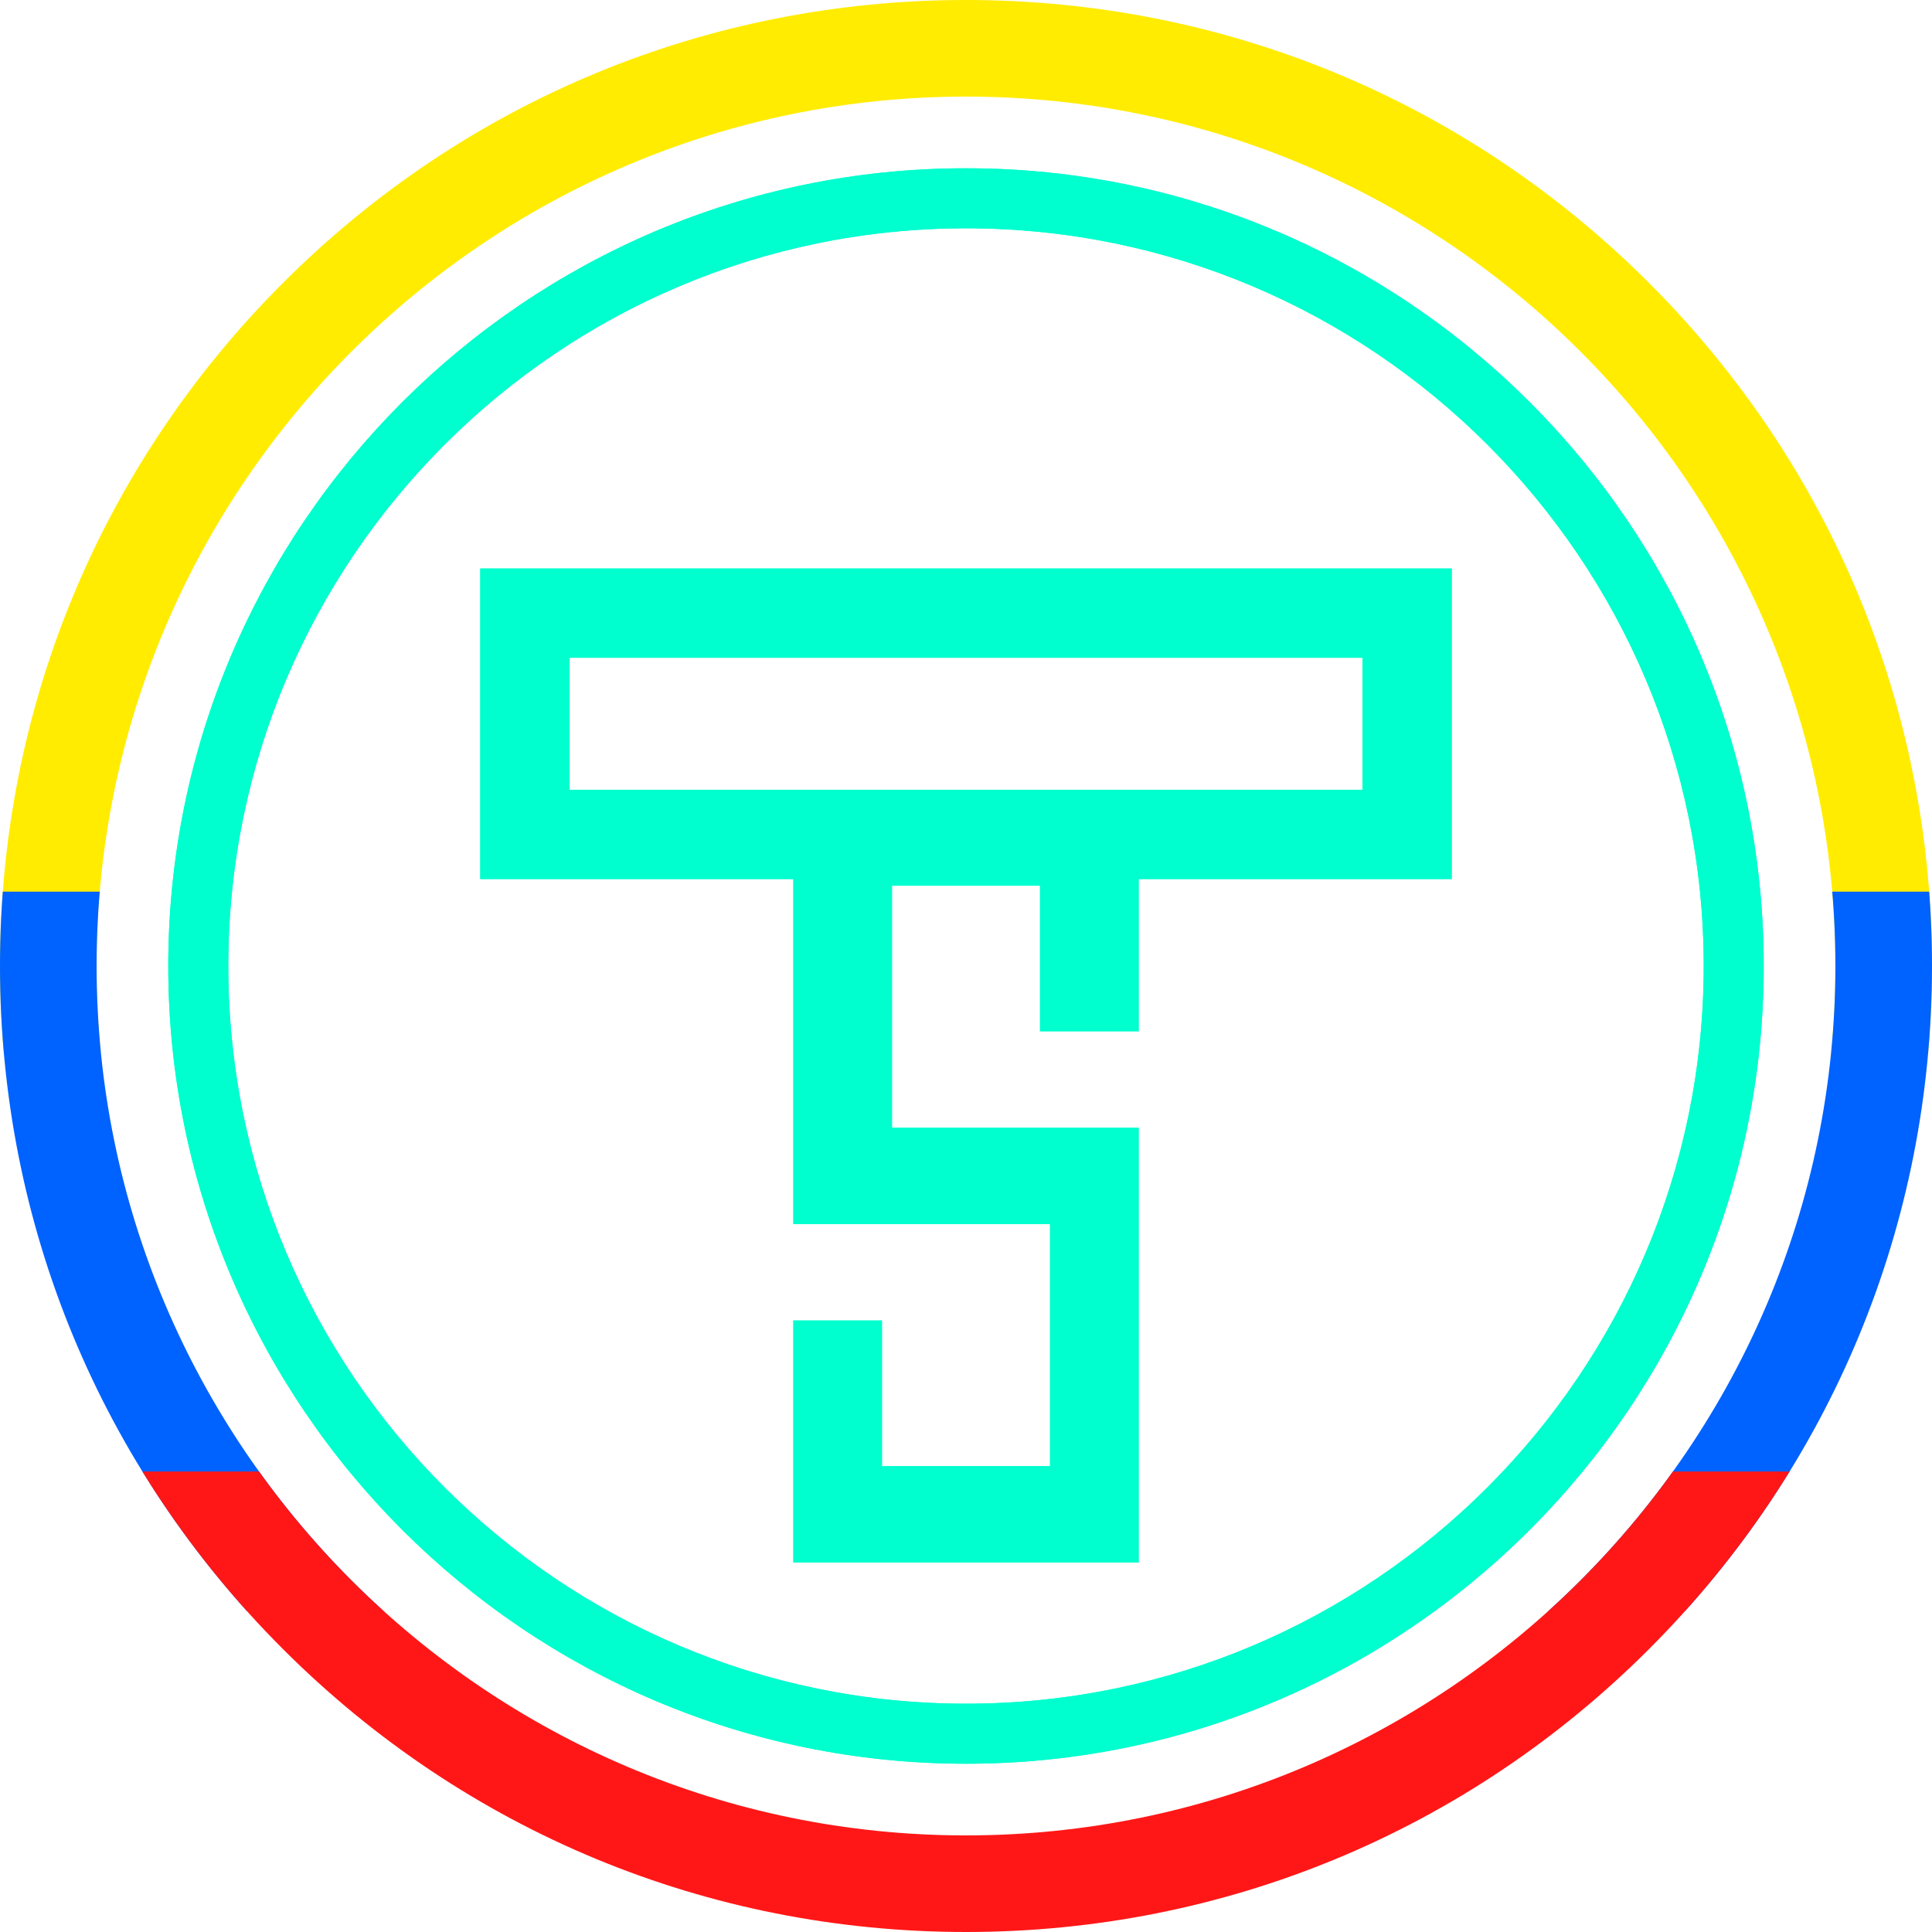<?xml version="1.0" encoding="UTF-8"?>
<svg id="Capa_1" data-name="Capa 1" xmlns="http://www.w3.org/2000/svg" xmlns:xlink="http://www.w3.org/1999/xlink" viewBox="0 0 1000 1000">
  <defs>
    <style>
      .cls-1 {
        clip-path: url(#clippath-2);
      }

      .cls-2 {
        fill: #ffec00;
      }

      .cls-2, .cls-3, .cls-4, .cls-5, .cls-6 {
        stroke-width: 0px;
      }

      .cls-3, .cls-7 {
        fill: #00ffce;
      }

      .cls-4 {
        fill: none;
      }

      .cls-5 {
        fill: #0062ff;
      }

      .cls-8 {
        clip-path: url(#clippath-1);
      }

      .cls-9 {
        clip-path: url(#clippath);
      }

      .cls-6 {
        fill: #ff1717;
      }
    </style>
    <clipPath id="clippath">
      <path class="cls-3" d="m500,912.9c-227.67,0-412.9-185.23-412.9-412.9S272.33,87.1,500,87.1s412.9,185.23,412.9,412.9-185.22,412.9-412.9,412.9Zm0-794.74c-210.55,0-381.84,171.29-381.84,381.84s171.29,381.84,381.84,381.84,381.84-171.29,381.84-381.84S710.55,118.16,500,118.16Z"/>
    </clipPath>
    <clipPath id="clippath-1">
      <path class="cls-4" d="m500,1000c-133.55,0-259.12-52.01-353.55-146.45C52.01,759.12,0,633.55,0,500S52.01,240.88,146.45,146.45C240.88,52.01,366.45,0,500,0s259.12,52.01,353.55,146.45c94.44,94.44,146.45,220,146.45,353.55s-52.01,259.12-146.45,353.55c-94.44,94.44-220,146.45-353.55,146.45Zm0-950c-248.13,0-450,201.87-450,450s201.87,450,450,450,450-201.87,450-450S748.13,50,500,50Z"/>
    </clipPath>
    <clipPath id="clippath-2">
      <path class="cls-4" d="m510.83-51.67C206.62-51.67-40,194.95-40,499.17s246.62,550.83,550.83,550.83,550.83-246.62,550.83-550.83S815.05-51.67,510.83-51.67Zm-.76,917.1c-200.36,0-362.78-162.42-362.78-362.78S309.71,139.86,510.07,139.86s362.78,162.42,362.78,362.78-162.42,362.78-362.78,362.78Z"/>
    </clipPath>
  </defs>
  <g>
    <path class="cls-7" d="m500,912.9c-227.67,0-412.9-185.23-412.9-412.9S272.33,87.1,500,87.1s412.9,185.23,412.9,412.9-185.22,412.9-412.9,412.9Zm0-794.74c-210.55,0-381.84,171.29-381.84,381.84s171.29,381.84,381.84,381.84,381.84-171.29,381.84-381.84S710.55,118.16,500,118.16Z"/>
    <g class="cls-9">
      <g>
        <rect class="cls-3" x="-543.93" y="343.13" width="2003.02" height="417.02"/>
        <rect class="cls-3" x="-543.93" y="760.15" width="2003.02" height="556.76"/>
        <rect class="cls-3" x="-543.93" y="-213.63" width="2003.02" height="556.76"/>
      </g>
    </g>
  </g>
  <path class="cls-3" d="m248.49,294.18v160.91h162.05v178.53h132.88v125.2h-86.84v-75.42h-46.04v125.37h178.94v-225.11h-127.72v-125.2h76.48v75.42h51.24v-78.79h162.03v-160.91H248.49Zm456.71,114.59h-410.38v-68.28h410.38v68.28Z"/>
  <g class="cls-8">
    <g class="cls-1">
      <g>
        <rect class="cls-2" x="-99.25" y="-78.53" width="1219.56" height="623.43"/>
        <rect class="cls-5" x="-101.53" y="461.52" width="1224.11" height="372.35"/>
        <rect class="cls-6" x="-101.53" y="761.64" width="1224.11" height="372.35"/>
      </g>
    </g>
  </g>
</svg>